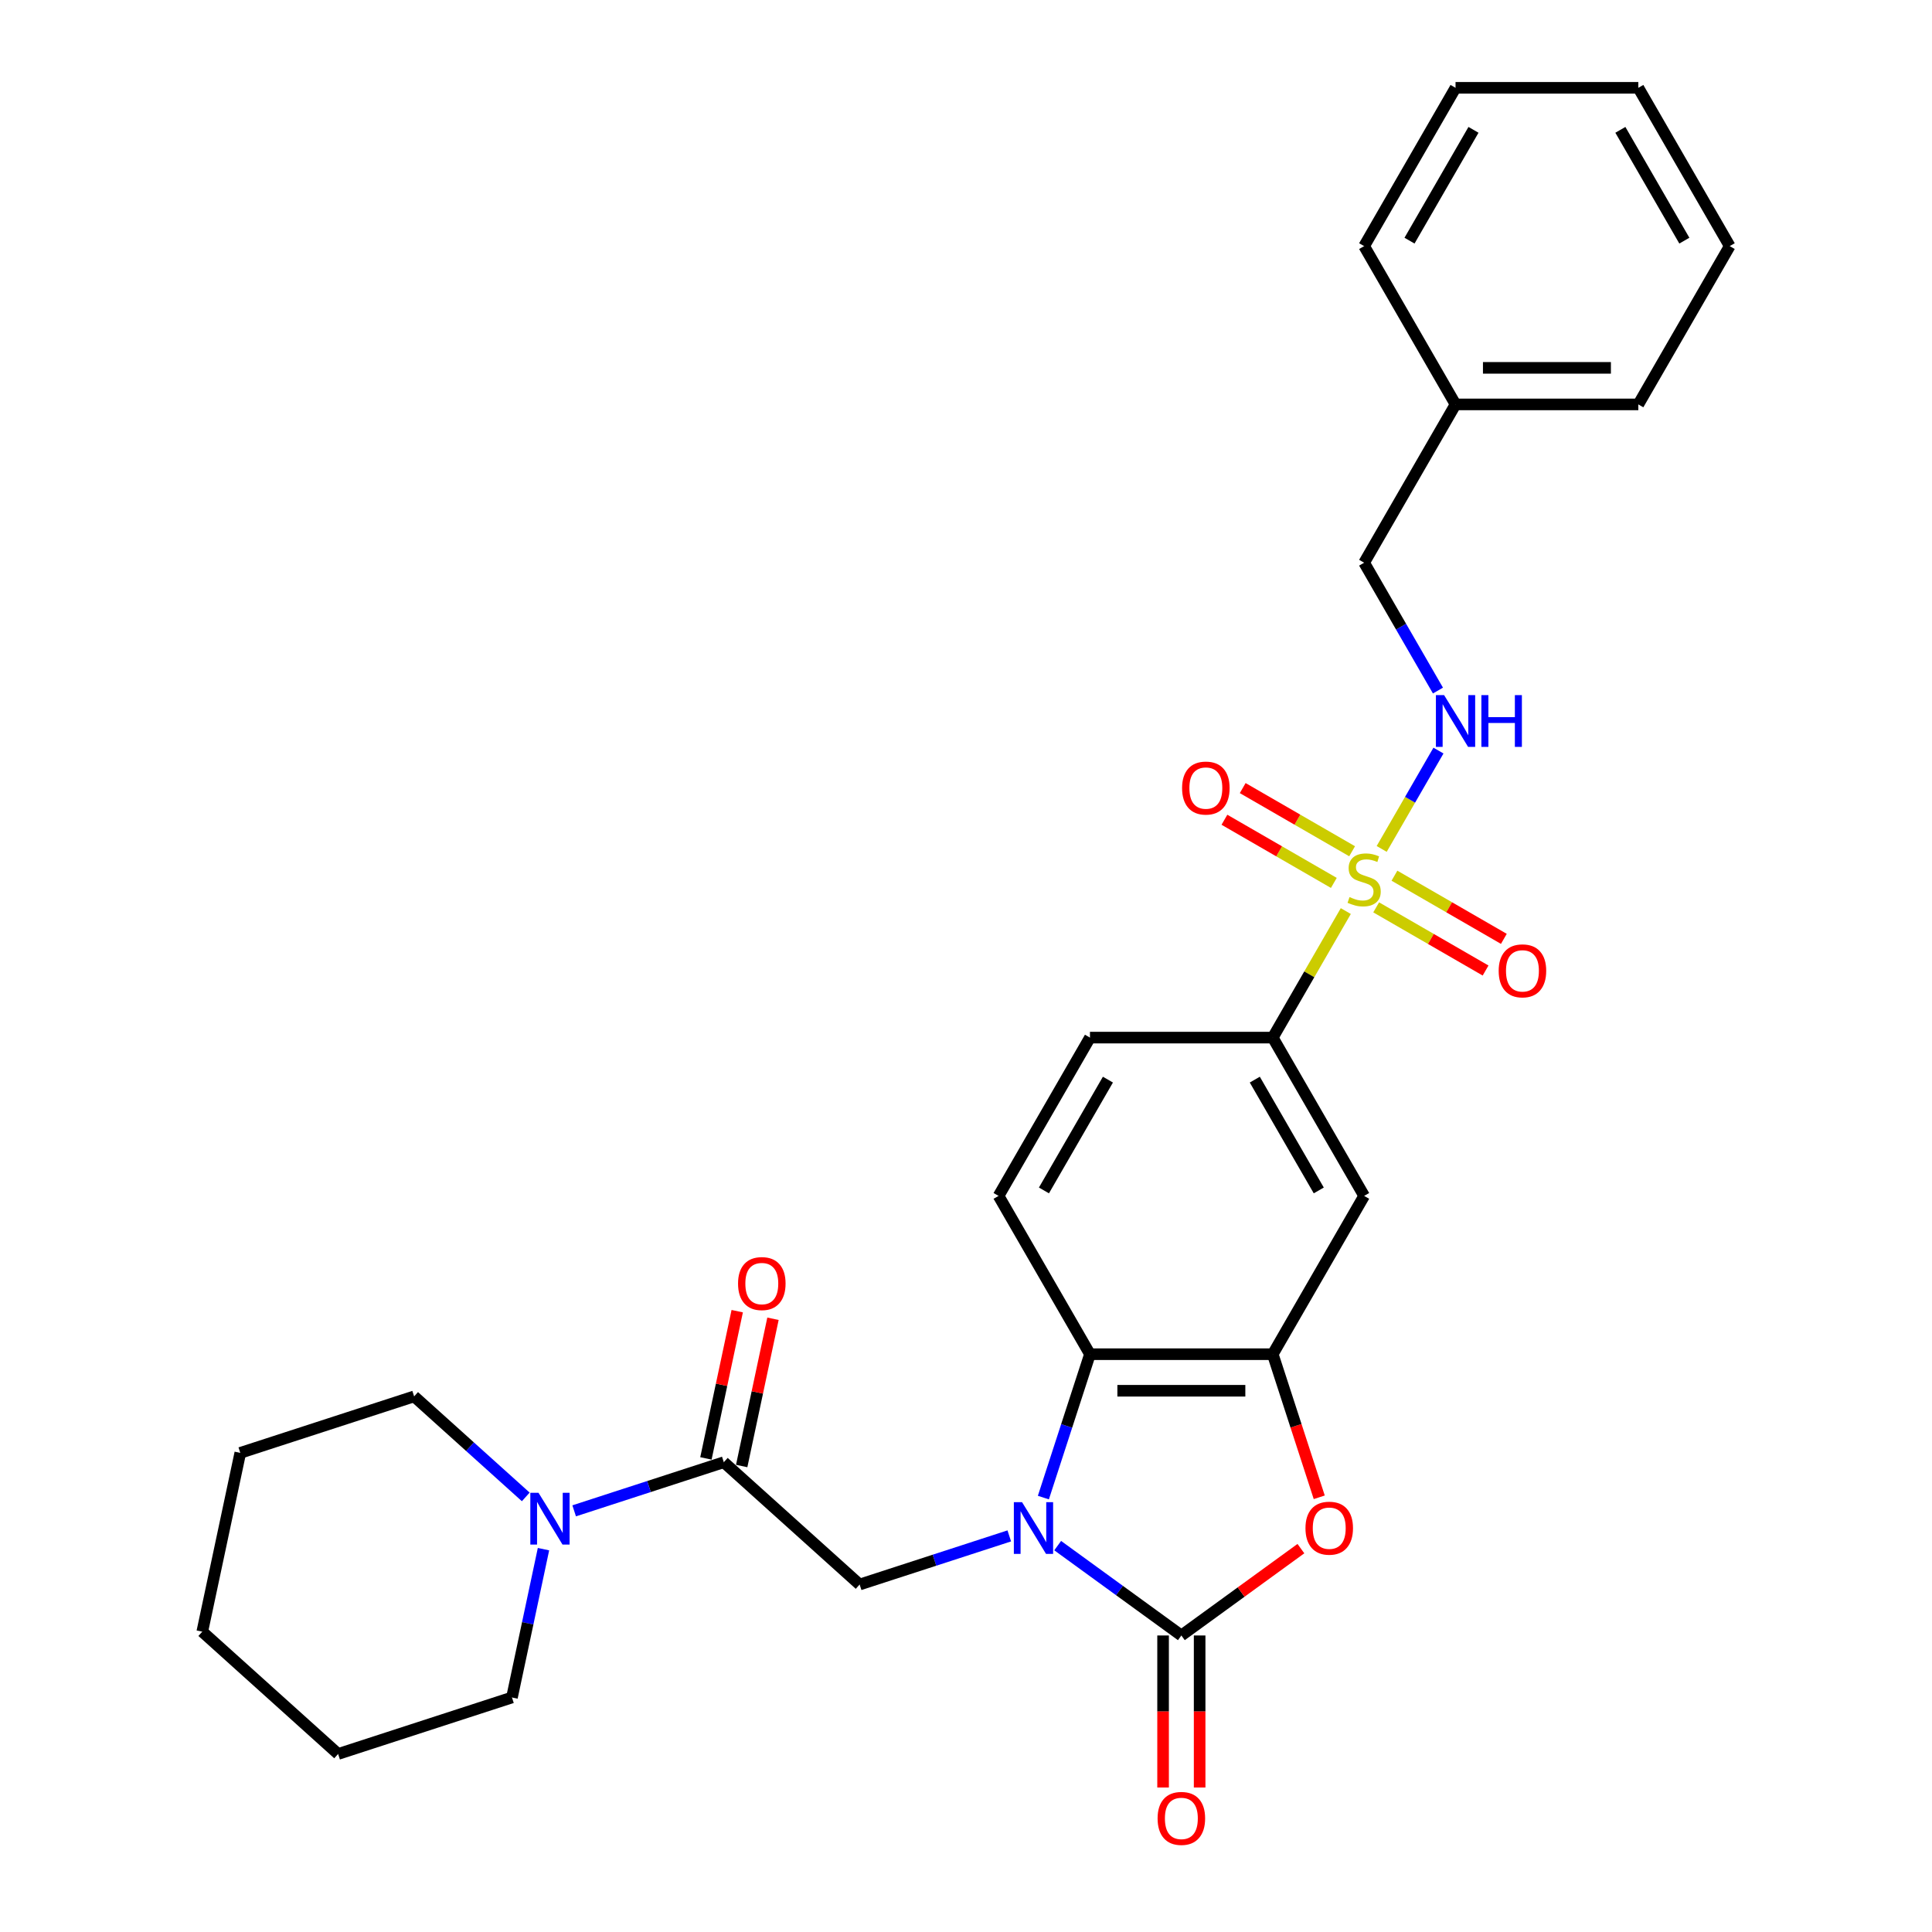 <?xml version='1.0' encoding='iso-8859-1'?>
<svg version='1.1' baseProfile='full'
              xmlns='http://www.w3.org/2000/svg'
                      xmlns:rdkit='http://www.rdkit.org/xml'
                      xmlns:xlink='http://www.w3.org/1999/xlink'
                  xml:space='preserve'
width='1000px' height='1000px' viewBox='0 0 1000 1000'>
<!-- END OF HEADER -->
<rect style='opacity:1.0;fill:#FFFFFF;stroke:none' width='1000' height='1000' x='0' y='0'> </rect>
<path class='bond-1' d='M 547.454,800.011 L 579.461,823.266' style='fill:none;fill-rule:evenodd;stroke:#0000FF;stroke-width:6px;stroke-linecap:butt;stroke-linejoin:miter;stroke-opacity:1' />
<path class='bond-1' d='M 579.461,823.266 L 611.469,846.52' style='fill:none;fill-rule:evenodd;stroke:#000000;stroke-width:6px;stroke-linecap:butt;stroke-linejoin:miter;stroke-opacity:1' />
<path class='bond-4' d='M 540.049,775.148 L 552.106,738.039' style='fill:none;fill-rule:evenodd;stroke:#0000FF;stroke-width:6px;stroke-linecap:butt;stroke-linejoin:miter;stroke-opacity:1' />
<path class='bond-4' d='M 552.106,738.039 L 564.164,700.931' style='fill:none;fill-rule:evenodd;stroke:#000000;stroke-width:6px;stroke-linecap:butt;stroke-linejoin:miter;stroke-opacity:1' />
<path class='bond-5' d='M 522.401,794.98 L 483.675,807.563' style='fill:none;fill-rule:evenodd;stroke:#0000FF;stroke-width:6px;stroke-linecap:butt;stroke-linejoin:miter;stroke-opacity:1' />
<path class='bond-5' d='M 483.675,807.563 L 444.948,820.146' style='fill:none;fill-rule:evenodd;stroke:#000000;stroke-width:6px;stroke-linecap:butt;stroke-linejoin:miter;stroke-opacity:1' />
<path class='bond-0' d='M 696.585,471.57 L 677.679,504.316' style='fill:none;fill-rule:evenodd;stroke:#CCCC00;stroke-width:6px;stroke-linecap:butt;stroke-linejoin:miter;stroke-opacity:1' />
<path class='bond-0' d='M 677.679,504.316 L 658.774,537.062' style='fill:none;fill-rule:evenodd;stroke:#000000;stroke-width:6px;stroke-linecap:butt;stroke-linejoin:miter;stroke-opacity:1' />
<path class='bond-10' d='M 715.157,439.403 L 729.851,413.952' style='fill:none;fill-rule:evenodd;stroke:#CCCC00;stroke-width:6px;stroke-linecap:butt;stroke-linejoin:miter;stroke-opacity:1' />
<path class='bond-10' d='M 729.851,413.952 L 744.545,388.501' style='fill:none;fill-rule:evenodd;stroke:#0000FF;stroke-width:6px;stroke-linecap:butt;stroke-linejoin:miter;stroke-opacity:1' />
<path class='bond-12' d='M 712.304,469.646 L 740.619,485.994' style='fill:none;fill-rule:evenodd;stroke:#CCCC00;stroke-width:6px;stroke-linecap:butt;stroke-linejoin:miter;stroke-opacity:1' />
<path class='bond-12' d='M 740.619,485.994 L 768.934,502.342' style='fill:none;fill-rule:evenodd;stroke:#FF0000;stroke-width:6px;stroke-linecap:butt;stroke-linejoin:miter;stroke-opacity:1' />
<path class='bond-12' d='M 721.765,453.259 L 750.08,469.607' style='fill:none;fill-rule:evenodd;stroke:#CCCC00;stroke-width:6px;stroke-linecap:butt;stroke-linejoin:miter;stroke-opacity:1' />
<path class='bond-12' d='M 750.08,469.607 L 778.395,485.955' style='fill:none;fill-rule:evenodd;stroke:#FF0000;stroke-width:6px;stroke-linecap:butt;stroke-linejoin:miter;stroke-opacity:1' />
<path class='bond-13' d='M 699.853,440.608 L 671.538,424.261' style='fill:none;fill-rule:evenodd;stroke:#CCCC00;stroke-width:6px;stroke-linecap:butt;stroke-linejoin:miter;stroke-opacity:1' />
<path class='bond-13' d='M 671.538,424.261 L 643.223,407.913' style='fill:none;fill-rule:evenodd;stroke:#FF0000;stroke-width:6px;stroke-linecap:butt;stroke-linejoin:miter;stroke-opacity:1' />
<path class='bond-13' d='M 690.392,456.995 L 662.077,440.647' style='fill:none;fill-rule:evenodd;stroke:#CCCC00;stroke-width:6px;stroke-linecap:butt;stroke-linejoin:miter;stroke-opacity:1' />
<path class='bond-13' d='M 662.077,440.647 L 633.762,424.3' style='fill:none;fill-rule:evenodd;stroke:#FF0000;stroke-width:6px;stroke-linecap:butt;stroke-linejoin:miter;stroke-opacity:1' />
<path class='bond-2' d='M 611.469,846.52 L 642.407,824.042' style='fill:none;fill-rule:evenodd;stroke:#000000;stroke-width:6px;stroke-linecap:butt;stroke-linejoin:miter;stroke-opacity:1' />
<path class='bond-2' d='M 642.407,824.042 L 673.345,801.564' style='fill:none;fill-rule:evenodd;stroke:#FF0000;stroke-width:6px;stroke-linecap:butt;stroke-linejoin:miter;stroke-opacity:1' />
<path class='bond-14' d='M 602.008,846.52 L 602.008,885.869' style='fill:none;fill-rule:evenodd;stroke:#000000;stroke-width:6px;stroke-linecap:butt;stroke-linejoin:miter;stroke-opacity:1' />
<path class='bond-14' d='M 602.008,885.869 L 602.008,925.217' style='fill:none;fill-rule:evenodd;stroke:#FF0000;stroke-width:6px;stroke-linecap:butt;stroke-linejoin:miter;stroke-opacity:1' />
<path class='bond-14' d='M 620.93,846.52 L 620.93,885.869' style='fill:none;fill-rule:evenodd;stroke:#000000;stroke-width:6px;stroke-linecap:butt;stroke-linejoin:miter;stroke-opacity:1' />
<path class='bond-14' d='M 620.93,885.869 L 620.93,925.217' style='fill:none;fill-rule:evenodd;stroke:#FF0000;stroke-width:6px;stroke-linecap:butt;stroke-linejoin:miter;stroke-opacity:1' />
<path class='bond-29' d='M 682.839,774.997 L 670.806,737.964' style='fill:none;fill-rule:evenodd;stroke:#FF0000;stroke-width:6px;stroke-linecap:butt;stroke-linejoin:miter;stroke-opacity:1' />
<path class='bond-29' d='M 670.806,737.964 L 658.774,700.931' style='fill:none;fill-rule:evenodd;stroke:#000000;stroke-width:6px;stroke-linecap:butt;stroke-linejoin:miter;stroke-opacity:1' />
<path class='bond-3' d='M 658.774,700.931 L 564.164,700.931' style='fill:none;fill-rule:evenodd;stroke:#000000;stroke-width:6px;stroke-linecap:butt;stroke-linejoin:miter;stroke-opacity:1' />
<path class='bond-3' d='M 644.582,719.853 L 578.355,719.853' style='fill:none;fill-rule:evenodd;stroke:#000000;stroke-width:6px;stroke-linecap:butt;stroke-linejoin:miter;stroke-opacity:1' />
<path class='bond-8' d='M 658.774,700.931 L 706.079,618.996' style='fill:none;fill-rule:evenodd;stroke:#000000;stroke-width:6px;stroke-linecap:butt;stroke-linejoin:miter;stroke-opacity:1' />
<path class='bond-11' d='M 564.164,700.931 L 516.859,618.996' style='fill:none;fill-rule:evenodd;stroke:#000000;stroke-width:6px;stroke-linecap:butt;stroke-linejoin:miter;stroke-opacity:1' />
<path class='bond-6' d='M 444.948,820.146 L 374.64,756.84' style='fill:none;fill-rule:evenodd;stroke:#000000;stroke-width:6px;stroke-linecap:butt;stroke-linejoin:miter;stroke-opacity:1' />
<path class='bond-9' d='M 374.64,756.84 L 335.913,769.423' style='fill:none;fill-rule:evenodd;stroke:#000000;stroke-width:6px;stroke-linecap:butt;stroke-linejoin:miter;stroke-opacity:1' />
<path class='bond-9' d='M 335.913,769.423 L 297.187,782.006' style='fill:none;fill-rule:evenodd;stroke:#0000FF;stroke-width:6px;stroke-linecap:butt;stroke-linejoin:miter;stroke-opacity:1' />
<path class='bond-15' d='M 383.894,758.807 L 391.994,720.7' style='fill:none;fill-rule:evenodd;stroke:#000000;stroke-width:6px;stroke-linecap:butt;stroke-linejoin:miter;stroke-opacity:1' />
<path class='bond-15' d='M 391.994,720.7 L 400.093,682.594' style='fill:none;fill-rule:evenodd;stroke:#FF0000;stroke-width:6px;stroke-linecap:butt;stroke-linejoin:miter;stroke-opacity:1' />
<path class='bond-15' d='M 365.385,754.873 L 373.485,716.766' style='fill:none;fill-rule:evenodd;stroke:#000000;stroke-width:6px;stroke-linecap:butt;stroke-linejoin:miter;stroke-opacity:1' />
<path class='bond-15' d='M 373.485,716.766 L 381.585,678.66' style='fill:none;fill-rule:evenodd;stroke:#FF0000;stroke-width:6px;stroke-linecap:butt;stroke-linejoin:miter;stroke-opacity:1' />
<path class='bond-7' d='M 658.774,537.062 L 564.164,537.062' style='fill:none;fill-rule:evenodd;stroke:#000000;stroke-width:6px;stroke-linecap:butt;stroke-linejoin:miter;stroke-opacity:1' />
<path class='bond-30' d='M 658.774,537.062 L 706.079,618.996' style='fill:none;fill-rule:evenodd;stroke:#000000;stroke-width:6px;stroke-linecap:butt;stroke-linejoin:miter;stroke-opacity:1' />
<path class='bond-30' d='M 649.482,558.813 L 682.596,616.167' style='fill:none;fill-rule:evenodd;stroke:#000000;stroke-width:6px;stroke-linecap:butt;stroke-linejoin:miter;stroke-opacity:1' />
<path class='bond-19' d='M 272.134,774.797 L 243.243,748.783' style='fill:none;fill-rule:evenodd;stroke:#0000FF;stroke-width:6px;stroke-linecap:butt;stroke-linejoin:miter;stroke-opacity:1' />
<path class='bond-19' d='M 243.243,748.783 L 214.352,722.769' style='fill:none;fill-rule:evenodd;stroke:#000000;stroke-width:6px;stroke-linecap:butt;stroke-linejoin:miter;stroke-opacity:1' />
<path class='bond-20' d='M 281.31,801.838 L 273.15,840.228' style='fill:none;fill-rule:evenodd;stroke:#0000FF;stroke-width:6px;stroke-linecap:butt;stroke-linejoin:miter;stroke-opacity:1' />
<path class='bond-20' d='M 273.15,840.228 L 264.99,878.618' style='fill:none;fill-rule:evenodd;stroke:#000000;stroke-width:6px;stroke-linecap:butt;stroke-linejoin:miter;stroke-opacity:1' />
<path class='bond-17' d='M 744.283,357.431 L 725.181,324.344' style='fill:none;fill-rule:evenodd;stroke:#0000FF;stroke-width:6px;stroke-linecap:butt;stroke-linejoin:miter;stroke-opacity:1' />
<path class='bond-17' d='M 725.181,324.344 L 706.079,291.258' style='fill:none;fill-rule:evenodd;stroke:#000000;stroke-width:6px;stroke-linecap:butt;stroke-linejoin:miter;stroke-opacity:1' />
<path class='bond-16' d='M 516.859,618.996 L 564.164,537.062' style='fill:none;fill-rule:evenodd;stroke:#000000;stroke-width:6px;stroke-linecap:butt;stroke-linejoin:miter;stroke-opacity:1' />
<path class='bond-16' d='M 540.342,616.167 L 573.455,558.813' style='fill:none;fill-rule:evenodd;stroke:#000000;stroke-width:6px;stroke-linecap:butt;stroke-linejoin:miter;stroke-opacity:1' />
<path class='bond-18' d='M 706.079,291.258 L 753.383,209.324' style='fill:none;fill-rule:evenodd;stroke:#000000;stroke-width:6px;stroke-linecap:butt;stroke-linejoin:miter;stroke-opacity:1' />
<path class='bond-21' d='M 753.383,209.324 L 847.993,209.324' style='fill:none;fill-rule:evenodd;stroke:#000000;stroke-width:6px;stroke-linecap:butt;stroke-linejoin:miter;stroke-opacity:1' />
<path class='bond-21' d='M 767.575,190.402 L 833.802,190.402' style='fill:none;fill-rule:evenodd;stroke:#000000;stroke-width:6px;stroke-linecap:butt;stroke-linejoin:miter;stroke-opacity:1' />
<path class='bond-22' d='M 753.383,209.324 L 706.079,127.389' style='fill:none;fill-rule:evenodd;stroke:#000000;stroke-width:6px;stroke-linecap:butt;stroke-linejoin:miter;stroke-opacity:1' />
<path class='bond-24' d='M 214.352,722.769 L 124.372,752.006' style='fill:none;fill-rule:evenodd;stroke:#000000;stroke-width:6px;stroke-linecap:butt;stroke-linejoin:miter;stroke-opacity:1' />
<path class='bond-23' d='M 264.99,878.618 L 175.011,907.854' style='fill:none;fill-rule:evenodd;stroke:#000000;stroke-width:6px;stroke-linecap:butt;stroke-linejoin:miter;stroke-opacity:1' />
<path class='bond-25' d='M 847.993,209.324 L 895.298,127.389' style='fill:none;fill-rule:evenodd;stroke:#000000;stroke-width:6px;stroke-linecap:butt;stroke-linejoin:miter;stroke-opacity:1' />
<path class='bond-26' d='M 706.079,127.389 L 753.383,45.455' style='fill:none;fill-rule:evenodd;stroke:#000000;stroke-width:6px;stroke-linecap:butt;stroke-linejoin:miter;stroke-opacity:1' />
<path class='bond-26' d='M 729.561,124.56 L 762.675,67.206' style='fill:none;fill-rule:evenodd;stroke:#000000;stroke-width:6px;stroke-linecap:butt;stroke-linejoin:miter;stroke-opacity:1' />
<path class='bond-28' d='M 175.011,907.854 L 104.702,844.548' style='fill:none;fill-rule:evenodd;stroke:#000000;stroke-width:6px;stroke-linecap:butt;stroke-linejoin:miter;stroke-opacity:1' />
<path class='bond-31' d='M 124.372,752.006 L 104.702,844.548' style='fill:none;fill-rule:evenodd;stroke:#000000;stroke-width:6px;stroke-linecap:butt;stroke-linejoin:miter;stroke-opacity:1' />
<path class='bond-32' d='M 895.298,127.389 L 847.993,45.455' style='fill:none;fill-rule:evenodd;stroke:#000000;stroke-width:6px;stroke-linecap:butt;stroke-linejoin:miter;stroke-opacity:1' />
<path class='bond-32' d='M 871.816,124.56 L 838.702,67.206' style='fill:none;fill-rule:evenodd;stroke:#000000;stroke-width:6px;stroke-linecap:butt;stroke-linejoin:miter;stroke-opacity:1' />
<path class='bond-27' d='M 753.383,45.455 L 847.993,45.455' style='fill:none;fill-rule:evenodd;stroke:#000000;stroke-width:6px;stroke-linecap:butt;stroke-linejoin:miter;stroke-opacity:1' />
<path  class='atom-0' d='M 529.005 777.513
L 537.785 791.705
Q 538.655 793.105, 540.056 795.641
Q 541.456 798.176, 541.532 798.327
L 541.532 777.513
L 545.089 777.513
L 545.089 804.307
L 541.418 804.307
L 531.995 788.791
Q 530.897 786.974, 529.724 784.893
Q 528.589 782.811, 528.248 782.168
L 528.248 804.307
L 524.767 804.307
L 524.767 777.513
L 529.005 777.513
' fill='#0000FF'/>
<path  class='atom-1' d='M 698.51 464.323
Q 698.813 464.437, 700.061 464.967
Q 701.31 465.496, 702.673 465.837
Q 704.073 466.14, 705.435 466.14
Q 707.971 466.14, 709.447 464.929
Q 710.923 463.68, 710.923 461.523
Q 710.923 460.047, 710.166 459.139
Q 709.447 458.23, 708.311 457.738
Q 707.176 457.246, 705.284 456.679
Q 702.9 455.96, 701.462 455.279
Q 700.061 454.597, 699.04 453.159
Q 698.056 451.721, 698.056 449.299
Q 698.056 445.931, 700.326 443.85
Q 702.635 441.768, 707.176 441.768
Q 710.279 441.768, 713.799 443.244
L 712.928 446.158
Q 709.712 444.834, 707.29 444.834
Q 704.678 444.834, 703.24 445.931
Q 701.802 446.991, 701.84 448.845
Q 701.84 450.283, 702.559 451.154
Q 703.316 452.024, 704.376 452.516
Q 705.473 453.008, 707.29 453.576
Q 709.712 454.332, 711.15 455.089
Q 712.588 455.846, 713.61 457.398
Q 714.669 458.912, 714.669 461.523
Q 714.669 465.231, 712.171 467.237
Q 709.712 469.205, 705.587 469.205
Q 703.202 469.205, 701.386 468.675
Q 699.607 468.183, 697.488 467.313
L 698.51 464.323
' fill='#CCCC00'/>
<path  class='atom-3' d='M 675.71 790.986
Q 675.71 784.552, 678.889 780.957
Q 682.068 777.362, 688.01 777.362
Q 693.951 777.362, 697.13 780.957
Q 700.309 784.552, 700.309 790.986
Q 700.309 797.495, 697.092 801.204
Q 693.876 804.874, 688.01 804.874
Q 682.106 804.874, 678.889 801.204
Q 675.71 797.533, 675.71 790.986
M 688.01 801.847
Q 692.097 801.847, 694.292 799.122
Q 696.525 796.36, 696.525 790.986
Q 696.525 785.725, 694.292 783.076
Q 692.097 780.389, 688.01 780.389
Q 683.923 780.389, 681.69 783.039
Q 679.495 785.688, 679.495 790.986
Q 679.495 796.397, 681.69 799.122
Q 683.923 801.847, 688.01 801.847
' fill='#FF0000'/>
<path  class='atom-10' d='M 278.738 772.679
L 287.518 786.871
Q 288.388 788.271, 289.788 790.806
Q 291.188 793.342, 291.264 793.493
L 291.264 772.679
L 294.821 772.679
L 294.821 799.473
L 291.151 799.473
L 281.727 783.957
Q 280.63 782.14, 279.457 780.059
Q 278.321 777.977, 277.981 777.334
L 277.981 799.473
L 274.499 799.473
L 274.499 772.679
L 278.738 772.679
' fill='#0000FF'/>
<path  class='atom-11' d='M 747.461 359.796
L 756.241 373.987
Q 757.111 375.388, 758.511 377.923
Q 759.912 380.459, 759.987 380.61
L 759.987 359.796
L 763.545 359.796
L 763.545 386.589
L 759.874 386.589
L 750.451 371.073
Q 749.353 369.257, 748.18 367.175
Q 747.045 365.094, 746.704 364.451
L 746.704 386.589
L 743.222 386.589
L 743.222 359.796
L 747.461 359.796
' fill='#0000FF'/>
<path  class='atom-11' d='M 766.761 359.796
L 770.394 359.796
L 770.394 371.187
L 784.094 371.187
L 784.094 359.796
L 787.727 359.796
L 787.727 386.589
L 784.094 386.589
L 784.094 374.214
L 770.394 374.214
L 770.394 386.589
L 766.761 386.589
L 766.761 359.796
' fill='#0000FF'/>
<path  class='atom-13' d='M 775.714 502.508
Q 775.714 496.074, 778.893 492.479
Q 782.072 488.884, 788.013 488.884
Q 793.955 488.884, 797.133 492.479
Q 800.312 496.074, 800.312 502.508
Q 800.312 509.017, 797.096 512.726
Q 793.879 516.396, 788.013 516.396
Q 782.109 516.396, 778.893 512.726
Q 775.714 509.055, 775.714 502.508
M 788.013 513.369
Q 792.1 513.369, 794.295 510.644
Q 796.528 507.882, 796.528 502.508
Q 796.528 497.247, 794.295 494.598
Q 792.1 491.911, 788.013 491.911
Q 783.926 491.911, 781.693 494.561
Q 779.498 497.21, 779.498 502.508
Q 779.498 507.919, 781.693 510.644
Q 783.926 513.369, 788.013 513.369
' fill='#FF0000'/>
<path  class='atom-14' d='M 611.845 407.898
Q 611.845 401.464, 615.024 397.869
Q 618.203 394.274, 624.144 394.274
Q 630.086 394.274, 633.264 397.869
Q 636.443 401.464, 636.443 407.898
Q 636.443 414.407, 633.227 418.116
Q 630.01 421.787, 624.144 421.787
Q 618.24 421.787, 615.024 418.116
Q 611.845 414.445, 611.845 407.898
M 624.144 418.759
Q 628.231 418.759, 630.426 416.034
Q 632.659 413.272, 632.659 407.898
Q 632.659 402.638, 630.426 399.989
Q 628.231 397.302, 624.144 397.302
Q 620.057 397.302, 617.824 399.951
Q 615.629 402.6, 615.629 407.898
Q 615.629 413.31, 617.824 416.034
Q 620.057 418.759, 624.144 418.759
' fill='#FF0000'/>
<path  class='atom-15' d='M 599.169 941.206
Q 599.169 934.772, 602.348 931.177
Q 605.527 927.582, 611.469 927.582
Q 617.41 927.582, 620.589 931.177
Q 623.768 934.772, 623.768 941.206
Q 623.768 947.715, 620.551 951.424
Q 617.335 955.095, 611.469 955.095
Q 605.565 955.095, 602.348 951.424
Q 599.169 947.753, 599.169 941.206
M 611.469 952.067
Q 615.556 952.067, 617.751 949.342
Q 619.984 946.58, 619.984 941.206
Q 619.984 935.946, 617.751 933.296
Q 615.556 930.61, 611.469 930.61
Q 607.382 930.61, 605.149 933.259
Q 602.954 935.908, 602.954 941.206
Q 602.954 946.618, 605.149 949.342
Q 607.382 952.067, 611.469 952.067
' fill='#FF0000'/>
<path  class='atom-16' d='M 382.011 664.373
Q 382.011 657.94, 385.19 654.344
Q 388.369 650.749, 394.31 650.749
Q 400.252 650.749, 403.431 654.344
Q 406.609 657.94, 406.609 664.373
Q 406.609 670.882, 403.393 674.591
Q 400.176 678.262, 394.31 678.262
Q 388.406 678.262, 385.19 674.591
Q 382.011 670.92, 382.011 664.373
M 394.31 675.234
Q 398.397 675.234, 400.592 672.51
Q 402.825 669.747, 402.825 664.373
Q 402.825 659.113, 400.592 656.464
Q 398.397 653.777, 394.31 653.777
Q 390.223 653.777, 387.99 656.426
Q 385.795 659.075, 385.795 664.373
Q 385.795 669.785, 387.99 672.51
Q 390.223 675.234, 394.31 675.234
' fill='#FF0000'/>
</svg>
